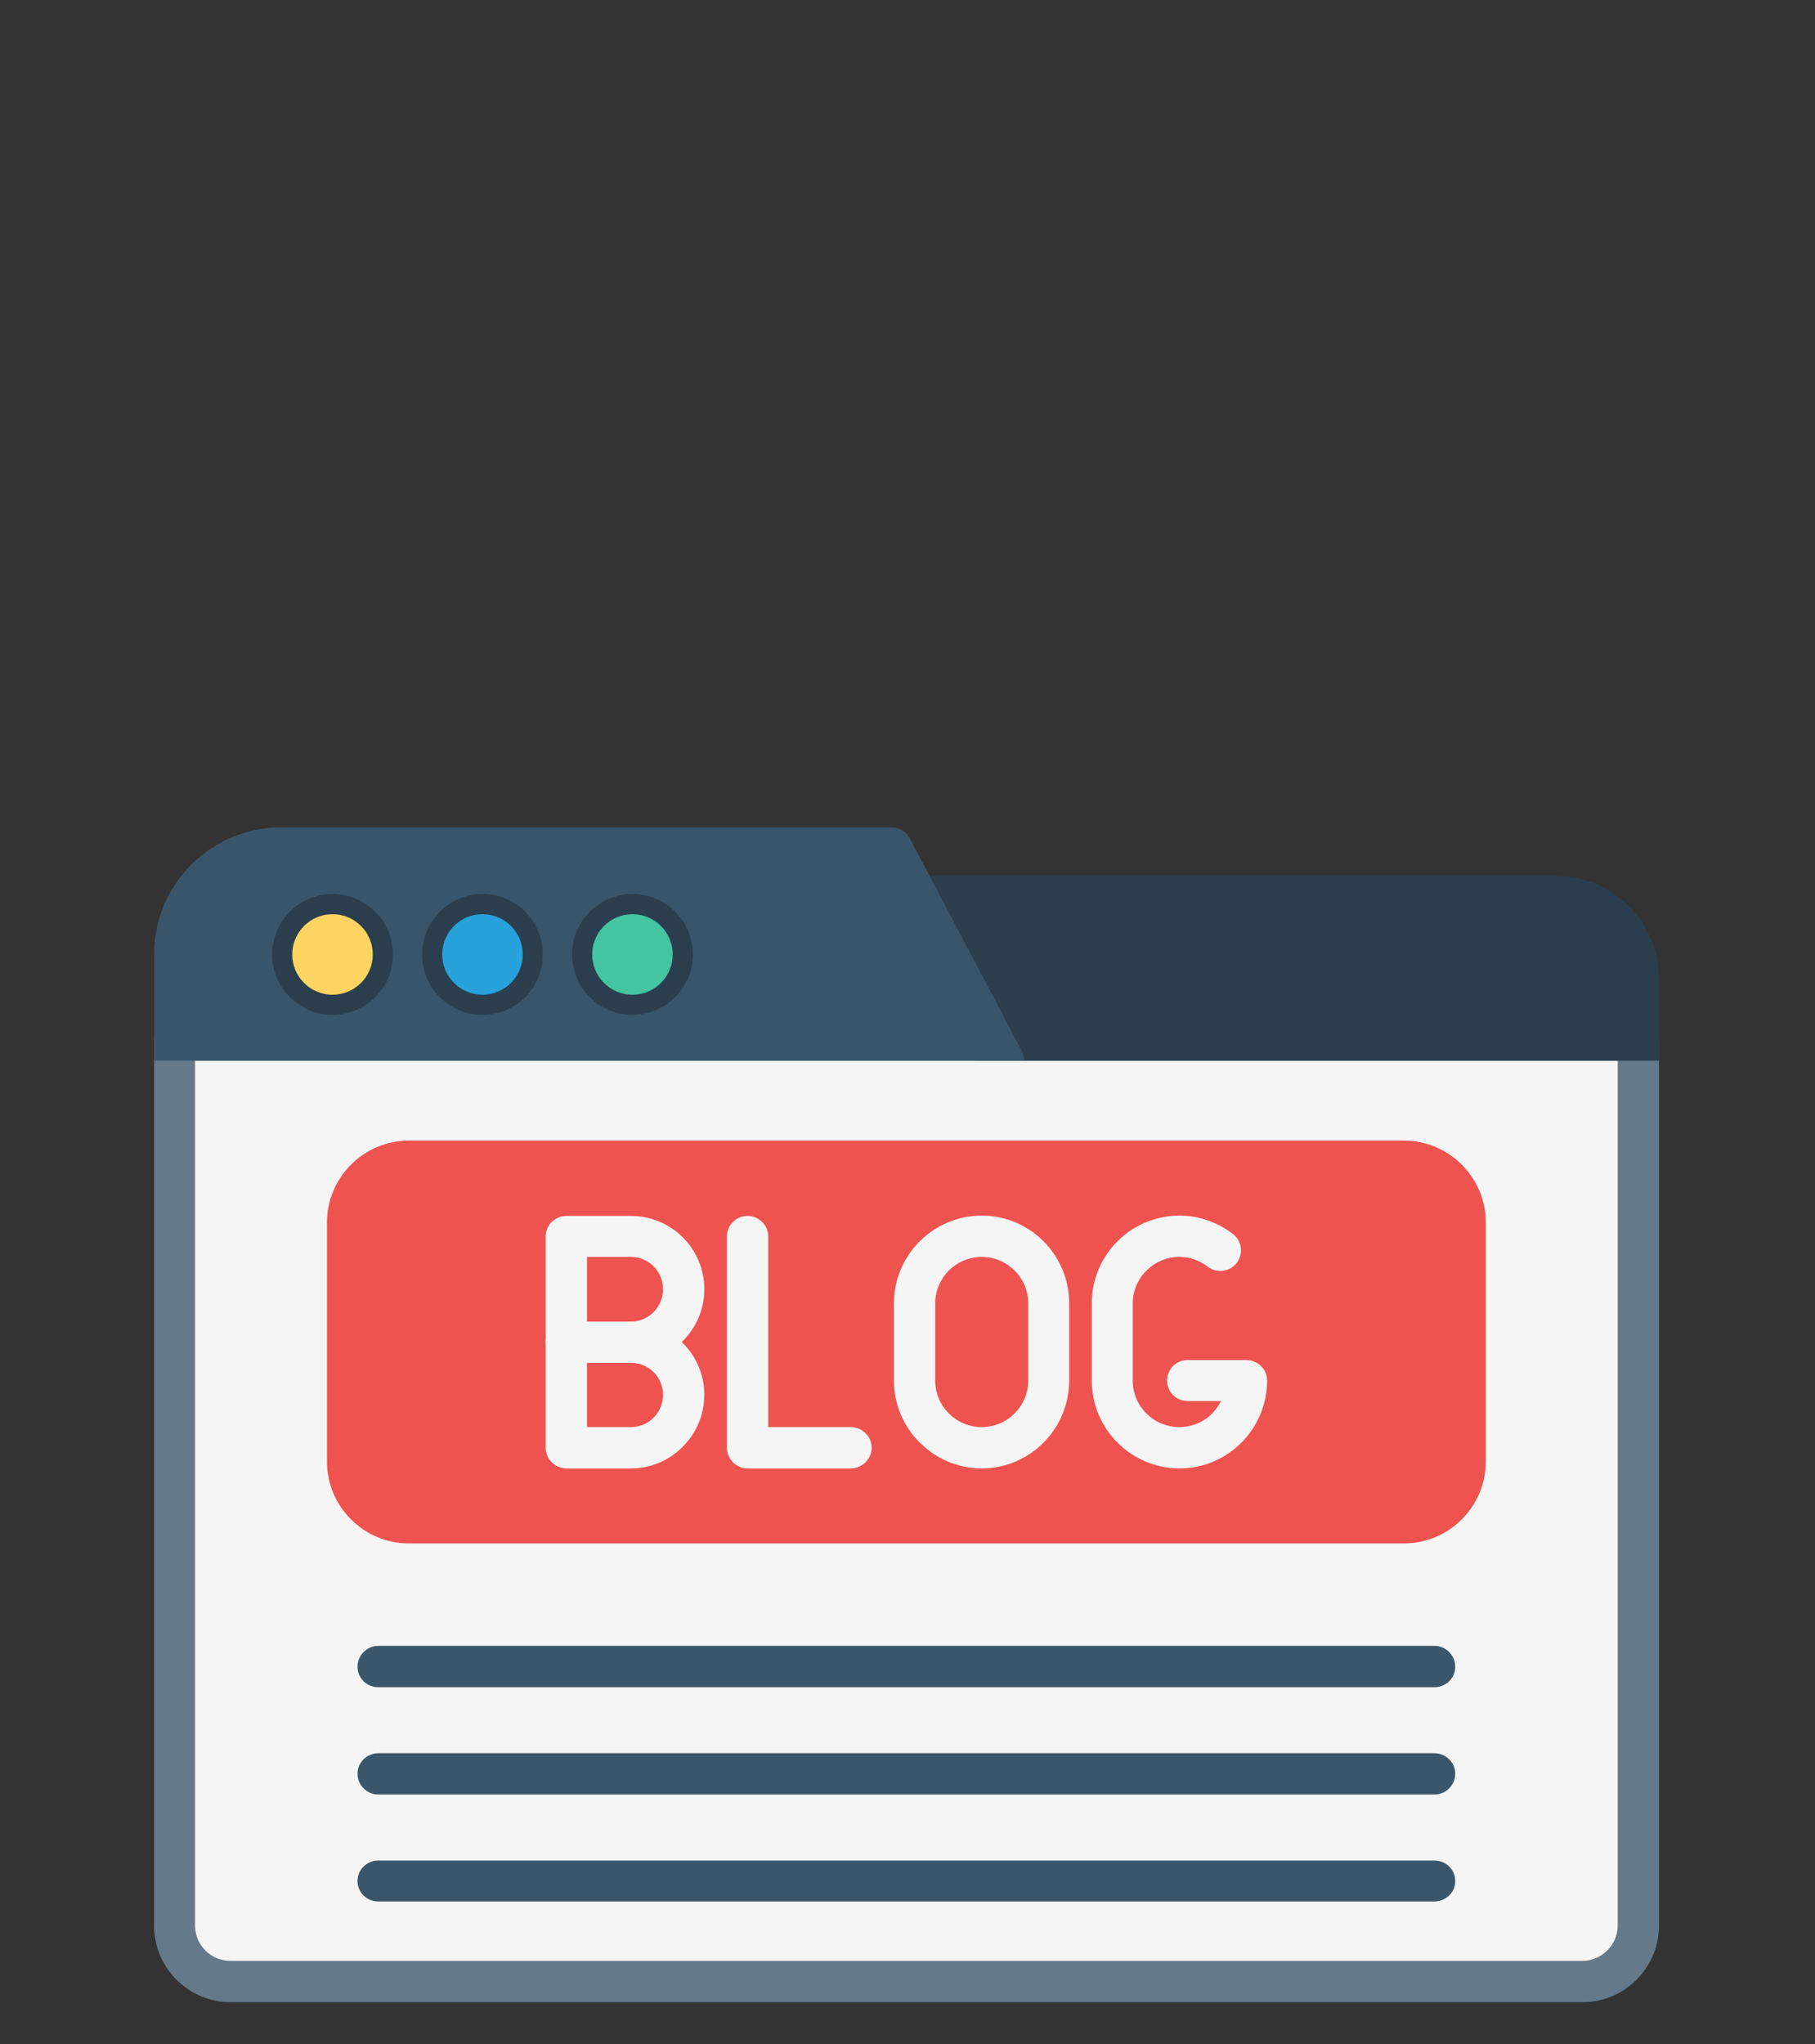 <svg xmlns="http://www.w3.org/2000/svg" xmlns:xlink="http://www.w3.org/1999/xlink" width="230" zoomAndPan="magnify" viewBox="0 0 172.5 194.25" height="259" preserveAspectRatio="xMidYMid meet" version="1.0"><rect x="0" y="0" width="172.5" height="194.25" fill="#333333" stroke="none"/><defs><clipPath id="9236f7892a"><path d="M 14.605 96 L 157.715 96 L 157.715 190.262 L 14.605 190.262 Z M 14.605 96 " clip-rule="nonzero"/></clipPath><clipPath id="51e4cae389"><path d="M 85 83 L 157.715 83 L 157.715 101 L 85 101 Z M 85 83 " clip-rule="nonzero"/></clipPath><clipPath id="ab41354ba6"><path d="M 14.605 78.621 L 98 78.621 L 98 101 L 14.605 101 Z M 14.605 78.621 " clip-rule="nonzero"/></clipPath></defs><path fill="#f5f5f5" d="M 155.203 183.828 L 155.203 99.906 L 17.086 99.906 L 17.086 183.828 C 17.086 185.711 18.637 187.262 20.551 187.262 L 151.77 187.262 C 153.652 187.262 155.203 185.711 155.203 183.828 Z M 155.203 183.828 " fill-opacity="1" fill-rule="evenodd"/><g clip-path="url(#9236f7892a)"><path fill="#64798a" d="M 150.387 190.262 L 21.902 190.262 C 17.91 190.262 14.645 186.996 14.645 183.004 L 14.645 98.852 C 14.645 97.762 15.5 96.902 16.59 96.902 L 155.699 96.902 C 156.785 96.902 157.676 97.762 157.676 98.852 L 157.676 182.969 C 157.676 186.996 154.41 190.262 150.387 190.262 Z M 18.535 100.797 L 18.535 182.969 C 18.535 184.852 20.055 186.336 21.902 186.336 L 150.387 186.336 C 152.234 186.336 153.75 184.816 153.75 182.969 L 153.75 100.797 Z M 18.535 100.797 " fill-opacity="1" fill-rule="evenodd"/></g><g clip-path="url(#51e4cae389)"><path fill="#2a3e4d" d="M 93.172 100.797 L 85.418 86.078 C 85.121 85.484 85.121 84.758 85.484 84.164 C 85.848 83.605 86.473 83.242 87.168 83.242 L 147.91 83.242 C 153.289 83.242 157.676 87.598 157.676 93.008 L 157.676 100.797 Z M 93.172 100.797 " fill-opacity="1" fill-rule="evenodd"/></g><g clip-path="url(#ab41354ba6)"><path fill="#3a556a" d="M 14.645 100.797 L 14.645 90.699 C 14.645 84.031 20.055 78.621 26.719 78.621 L 84.727 78.621 C 85.449 78.621 86.145 79.016 86.473 79.676 L 97.133 99.906 C 97.262 100.172 97.328 100.5 97.328 100.797 Z M 14.645 100.797 " fill-opacity="1" fill-rule="evenodd"/></g><path fill="#2a3e4d" d="M 31.602 96.441 C 28.434 96.441 25.863 93.867 25.863 90.699 C 25.863 87.531 28.434 84.957 31.602 84.957 C 34.77 84.957 37.344 87.531 37.344 90.699 C 37.344 93.867 34.77 96.441 31.602 96.441 Z M 31.602 96.441 " fill-opacity="1" fill-rule="evenodd"/><path fill="#2a3e4d" d="M 45.855 96.441 C 42.688 96.441 40.117 93.867 40.117 90.699 C 40.117 87.531 42.688 84.957 45.855 84.957 C 49.023 84.957 51.598 87.531 51.598 90.699 C 51.598 93.867 49.023 96.441 45.855 96.441 Z M 45.855 96.441 " fill-opacity="1" fill-rule="evenodd"/><path fill="#2a3e4d" d="M 60.109 96.441 C 56.941 96.441 54.371 93.867 54.371 90.699 C 54.371 87.531 56.941 84.957 60.109 84.957 C 63.277 84.957 65.852 87.531 65.852 90.699 C 65.852 93.867 63.277 96.441 60.109 96.441 Z M 60.109 96.441 " fill-opacity="1" fill-rule="evenodd"/><path fill="#fcd462" d="M 31.602 94.527 C 29.492 94.527 27.773 92.812 27.773 90.699 C 27.773 88.586 29.492 86.871 31.602 86.871 C 33.715 86.871 35.43 88.586 35.43 90.699 C 35.43 92.812 33.715 94.527 31.602 94.527 Z M 31.602 94.527 " fill-opacity="1" fill-rule="evenodd"/><path fill="#27a2db" d="M 45.855 94.527 C 43.746 94.527 42.027 92.812 42.027 90.699 C 42.027 88.586 43.746 86.871 45.855 86.871 C 47.969 86.871 49.684 88.586 49.684 90.699 C 49.684 92.812 47.969 94.527 45.855 94.527 Z M 45.855 94.527 " fill-opacity="1" fill-rule="evenodd"/><path fill="#44c4a1" d="M 60.109 94.527 C 58 94.527 56.281 92.812 56.281 90.699 C 56.281 88.586 58 86.871 60.109 86.871 C 62.223 86.871 63.938 88.586 63.938 90.699 C 63.938 92.812 62.223 94.527 60.109 94.527 Z M 60.109 94.527 " fill-opacity="1" fill-rule="evenodd"/><path fill="#ef5350" d="M 133.426 146.668 L 38.863 146.668 C 34.574 146.668 31.074 143.172 31.074 138.879 L 31.074 116.176 C 31.074 111.887 34.574 108.387 38.863 108.387 L 133.426 108.387 C 137.715 108.387 141.215 111.887 141.215 116.176 L 141.215 138.879 C 141.215 143.172 137.715 146.668 133.426 146.668 Z M 133.426 146.668 " fill-opacity="1" fill-rule="evenodd"/><path fill="#3b566a" d="M 136.328 180.691 L 35.957 180.691 C 34.871 180.691 33.977 179.836 33.977 178.746 C 33.977 177.656 34.871 176.801 35.957 176.801 L 136.328 176.801 C 137.418 176.801 138.309 177.656 138.309 178.746 C 138.309 179.836 137.418 180.691 136.328 180.691 Z M 136.328 180.691 " fill-opacity="1" fill-rule="evenodd"/><path fill="#3b566a" d="M 136.328 170.527 L 35.957 170.527 C 34.871 170.527 33.977 169.637 33.977 168.547 C 33.977 167.492 34.871 166.602 35.957 166.602 L 136.328 166.602 C 137.418 166.602 138.309 167.492 138.309 168.547 C 138.309 169.637 137.418 170.527 136.328 170.527 Z M 136.328 170.527 " fill-opacity="1" fill-rule="evenodd"/><path fill="#3b566a" d="M 136.328 160.332 L 35.957 160.332 C 34.871 160.332 33.977 159.473 33.977 158.383 C 33.977 157.297 34.871 156.402 35.957 156.402 L 136.328 156.402 C 137.418 156.402 138.309 157.297 138.309 158.383 C 138.309 159.473 137.418 160.332 136.328 160.332 Z M 136.328 160.332 " fill-opacity="1" fill-rule="evenodd"/><path fill="#f5f5f5" d="M 59.98 129.477 C 58.891 129.477 58 128.617 58 127.527 C 58 126.438 58.891 125.582 59.98 125.582 C 61.66 125.582 63.016 124.195 63.016 122.512 C 63.016 120.828 61.66 119.441 59.98 119.441 L 55.789 119.441 L 55.789 127.527 C 55.789 128.617 54.898 129.508 53.84 129.508 C 52.754 129.508 51.863 128.617 51.863 127.527 L 51.863 117.496 C 51.863 116.406 52.754 115.547 53.84 115.547 L 59.98 115.547 C 63.805 115.547 66.941 118.652 66.941 122.512 C 66.941 126.34 63.805 129.477 59.98 129.477 Z M 59.98 129.477 " fill-opacity="1" fill-rule="evenodd"/><path fill="#f5f5f5" d="M 59.98 139.539 L 53.84 139.539 C 52.754 139.539 51.863 138.648 51.863 137.559 L 51.863 127.527 C 51.863 126.438 52.754 125.582 53.84 125.582 L 59.98 125.582 C 63.805 125.582 66.941 128.715 66.941 132.543 C 66.941 136.371 63.805 139.539 59.98 139.539 Z M 55.789 135.613 L 59.98 135.613 C 61.66 135.613 63.016 134.227 63.016 132.543 C 63.016 130.859 61.66 129.508 59.98 129.508 L 55.789 129.508 Z M 55.789 135.613 " fill-opacity="1" fill-rule="evenodd"/><path fill="#f5f5f5" d="M 80.863 139.539 L 71.031 139.539 C 69.977 139.539 69.086 138.648 69.086 137.559 L 69.086 117.496 C 69.086 116.406 69.977 115.547 71.031 115.547 C 72.121 115.547 73.012 116.406 73.012 117.496 L 73.012 135.613 L 80.863 135.613 C 81.953 135.613 82.844 136.504 82.844 137.559 C 82.844 138.648 81.953 139.539 80.863 139.539 Z M 80.863 139.539 " fill-opacity="1" fill-rule="evenodd"/><path fill="#f5f5f5" d="M 93.305 139.539 C 88.719 139.539 84.957 135.777 84.957 131.191 L 84.957 123.863 C 84.957 119.246 88.719 115.516 93.305 115.516 C 97.891 115.516 101.617 119.246 101.617 123.863 L 101.617 131.191 C 101.617 135.777 97.891 139.539 93.305 139.539 Z M 93.305 119.441 C 90.863 119.441 88.883 121.422 88.883 123.863 L 88.883 131.191 C 88.883 133.633 90.863 135.613 93.305 135.613 C 95.746 135.613 97.727 133.633 97.727 131.191 L 97.727 123.863 C 97.727 121.422 95.746 119.441 93.305 119.441 Z M 93.305 119.441 " fill-opacity="1" fill-rule="evenodd"/><path fill="#f5f5f5" d="M 112.109 139.539 C 107.492 139.539 103.762 135.777 103.762 131.191 L 103.762 123.863 C 103.762 119.246 107.492 115.516 112.109 115.516 C 113.957 115.516 115.707 116.145 117.191 117.266 C 118.051 117.957 118.184 119.18 117.523 120.035 C 116.863 120.863 115.641 121.027 114.785 120.367 C 113.992 119.773 113.066 119.441 112.078 119.441 C 109.668 119.441 107.656 121.422 107.656 123.863 L 107.656 131.191 C 107.656 133.633 109.637 135.613 112.078 135.613 C 113.828 135.613 115.312 134.625 116.039 133.137 L 112.871 133.137 C 111.781 133.137 110.922 132.281 110.922 131.191 C 110.922 130.102 111.781 129.246 112.871 129.246 L 118.445 129.246 C 119.535 129.246 120.426 130.102 120.426 131.191 C 120.426 135.777 116.699 139.539 112.109 139.539 Z M 112.109 139.539 " fill-opacity="1" fill-rule="evenodd"/></svg>